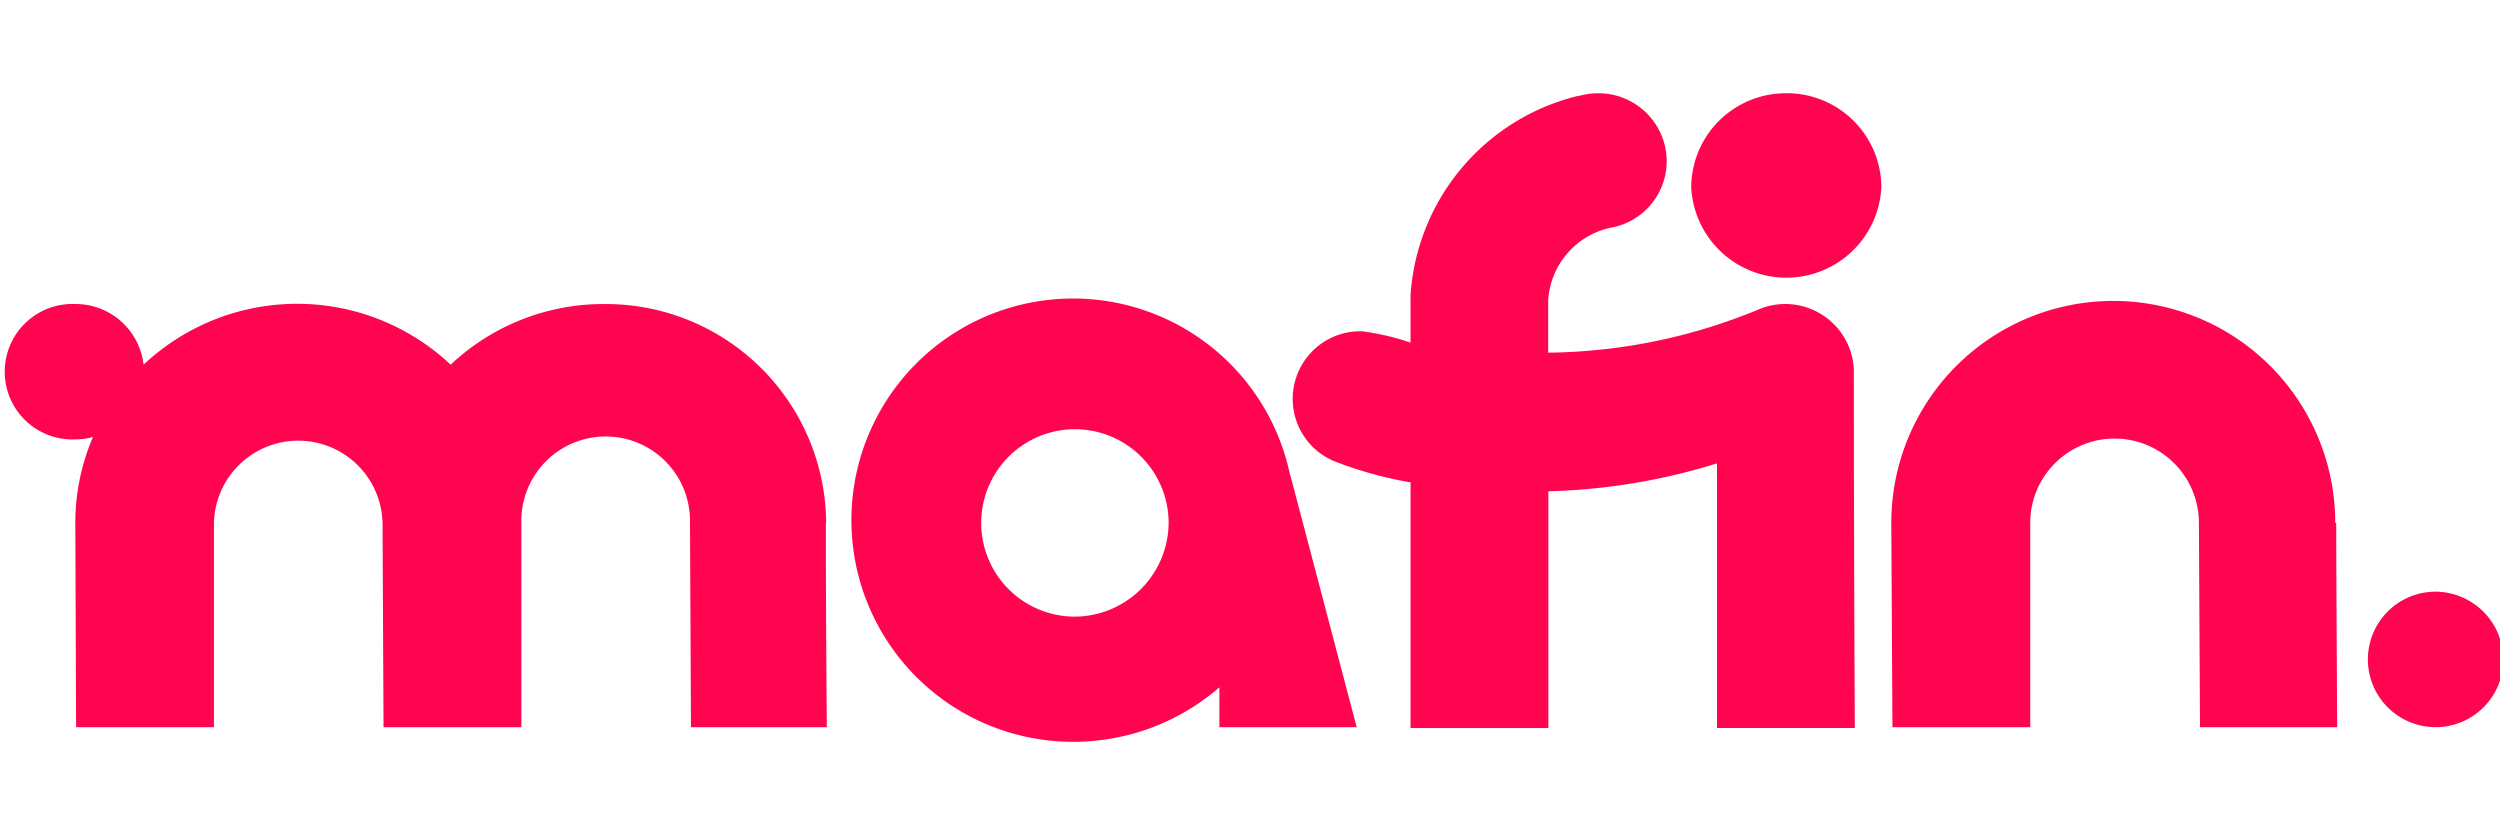 <?xml version="1.0" encoding="UTF-8" standalone="no"?>
<svg
   xmlns:dc="http://purl.org/dc/elements/1.1/"
   xmlns:cc="http://creativecommons.org/ns#"
   xmlns:rdf="http://www.w3.org/1999/02/22-rdf-syntax-ns#"
   xmlns:svg="http://www.w3.org/2000/svg"
   xmlns="http://www.w3.org/2000/svg"
   xmlns:sodipodi="http://sodipodi.sourceforge.net/DTD/sodipodi-0.dtd"
   xmlns:inkscape="http://www.inkscape.org/namespaces/inkscape"
   width="300"
   height="100"
   version="1.1"
   id="svg3840"
   sodipodi:docname="str-mafin1.svg"
   style="fill:none"
   inkscape:version="0.92.5 (2060ec1f9f, 2020-04-08)">
  <sodipodi:namedview
     pagecolor="#ffffff"
     bordercolor="#666666"
     borderopacity="1"
     objecttolerance="10"
     gridtolerance="10"
     guidetolerance="10"
     inkscape:pageopacity="0"
     inkscape:pageshadow="2"
     inkscape:window-width="1280"
     inkscape:window-height="977"
     id="namedview3842"
     showgrid="false"
     inkscape:zoom="3.9484536"
     inkscape:cx="137.36854"
     inkscape:cy="28"
     inkscape:window-x="-4"
     inkscape:window-y="-4"
     inkscape:window-maximized="1"
     inkscape:current-layer="svg3840" />
  <g
     clip-path="url(#clip0)"
     id="g3833"
     transform="matrix(3.127,0,0,3.127,-0.412,-37.453)">
    <path
       d="m 49.639,30.209 a 8.506,8.506 0 1 0 -8.313,10.236 8.55,8.55 0 0 0 5.6,-2.091 v 1.53 h 5.27 l -2.55,-9.681 z m -8.313,5.432 a 3.596,3.596 0 1 1 3.652,-3.596 3.62,3.62 0 0 1 -3.652,3.596 z m -9.49,-3.596 a 8.456,8.456 0 0 0 -8.524,-8.4 8.55,8.55 0 0 0 -5.886,2.327 8.599,8.599 0 0 0 -11.785,0 2.626,2.626 0 0 0 -2.626,-2.328 2.6,2.6 0 1 0 0,5.196 c 0.232,0 0.462,-0.03 0.685,-0.093 a 8.325,8.325 0 0 0 -0.678,3.297 l 0.03,7.84 h 5.29 v -7.84 a 3.236,3.236 0 0 1 6.47,0 l 0.038,7.84 h 5.29 v -7.84 a 3.236,3.236 0 1 1 6.47,0 l 0.038,7.84 h 5.214 c 0,0 -0.037,-3.882 -0.037,-7.84 h 0.012 z m 39.438,-5.874 a 2.633,2.633 0 0 0 -3.696,-2.302 21.67,21.67 0 0 1 -8.033,1.642 V 23.49 a 3.043,3.043 0 0 1 2.532,-2.8 2.601,2.601 0 0 0 2.016,-2.52 2.621,2.621 0 0 0 -2.632,-2.614 c -0.246,0 -0.49,0.034 -0.728,0.1 h -0.037 a 8.438,8.438 0 0 0 -6.434,7.653 v 1.816 a 9.47,9.47 0 0 0 -1.867,-0.435 2.594,2.594 0 0 0 -1.082,4.978 c 0.952,0.374 1.94,0.649 2.949,0.82 v 9.428 h 5.289 V 30.83 a 23.782,23.782 0 0 0 6.471,-1.07 v 10.155 h 5.289 c 0,0 -0.037,-6.845 -0.037,-13.69 V 26.17 Z m 22.288,8.512 a 2.6,2.6 0 1 0 2.638,2.6 2.621,2.621 0 0 0 -2.638,-2.6 z m -3.814,-2.639 a 8.518,8.518 0 0 0 -17.037,0 l 0.044,7.84 h 5.288 v -7.84 a 3.236,3.236 0 0 1 6.472,0 l 0.043,7.84 h 5.264 c 0,0 -0.037,-6.346 -0.037,-7.84 z M 68.685,15.556 a 3.628,3.628 0 0 0 -3.652,3.596 3.653,3.653 0 0 0 7.298,0 3.628,3.628 0 0 0 -3.646,-3.597 z"
       id="path3831"
       inkscape:connector-curvature="0"
       style="clip-rule:evenodd;fill:#ff0550;fill-rule:evenodd" />
  </g>
  <defs
     id="defs3838">
    <clipPath
       id="clip0">
      <path
         d="m 0.2,0 h 96 v 56 h -96 z"
         id="path3835"
         inkscape:connector-curvature="0"
         style="fill:#ffffff" />
    </clipPath>
  </defs>
</svg>
